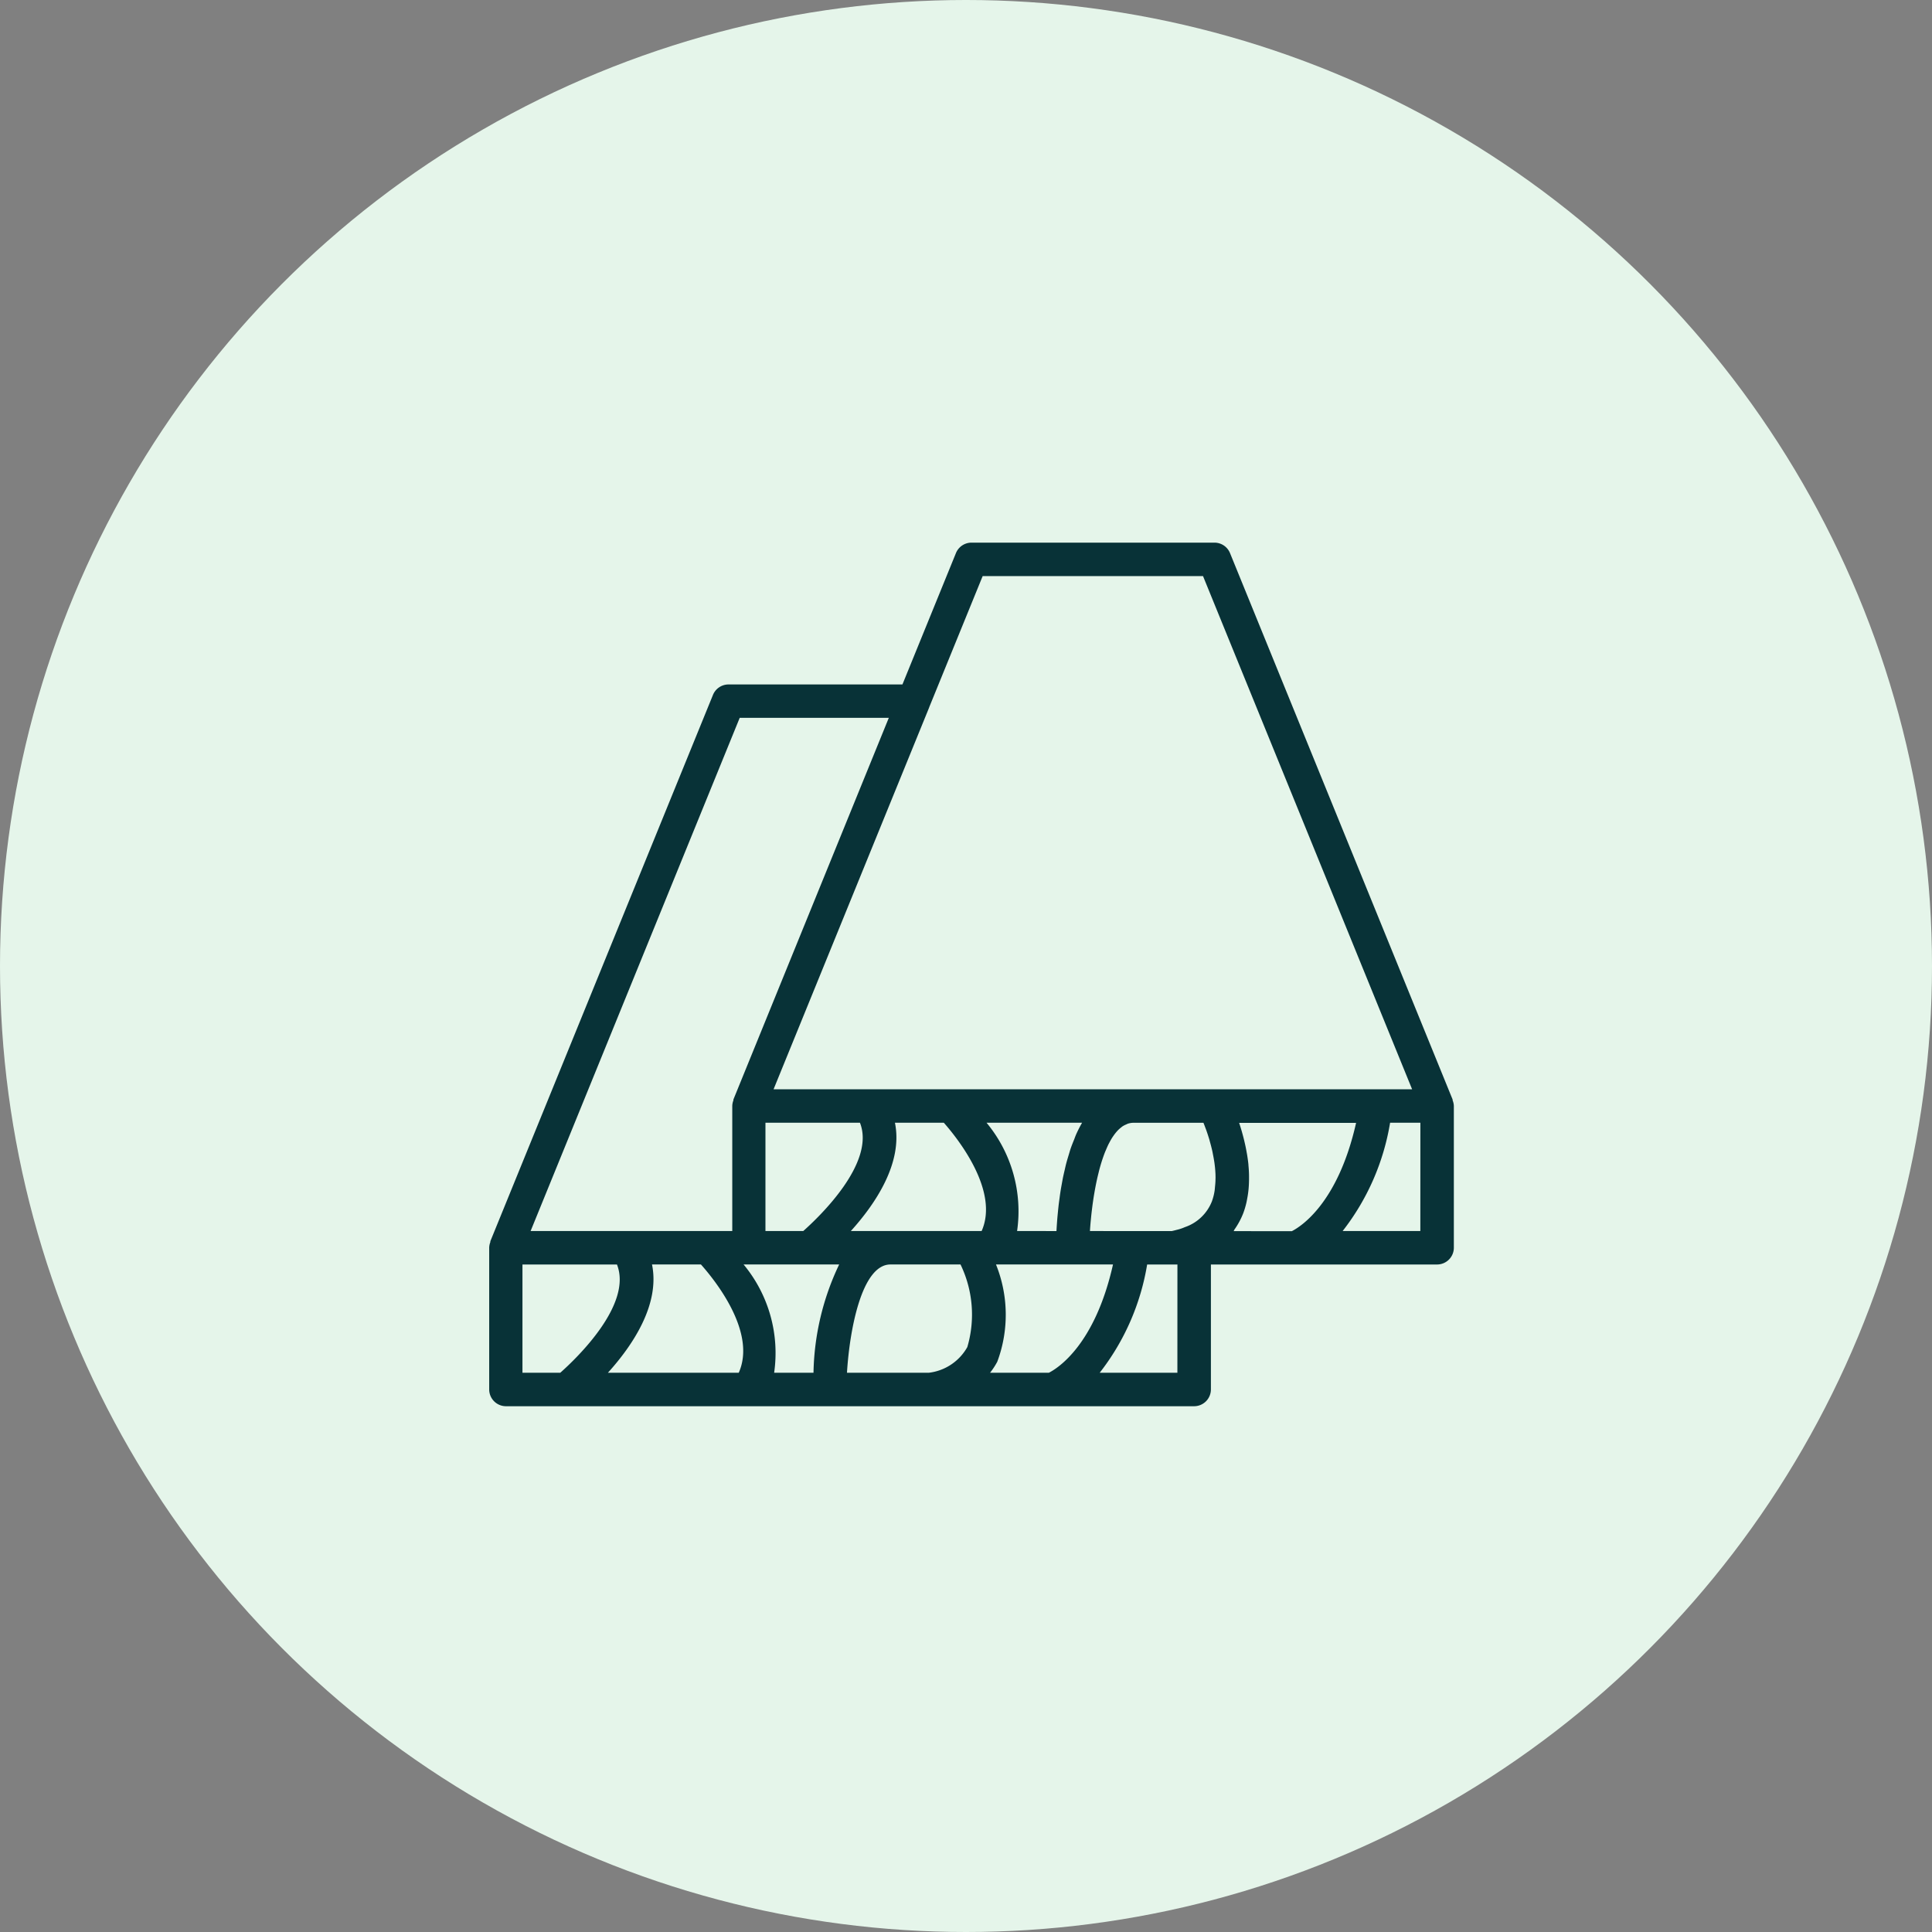 <?xml version="1.0" encoding="UTF-8"?> <svg xmlns="http://www.w3.org/2000/svg" width="92" height="92" viewBox="0 0 92 92"><rect x="0" y="0" width="92" height="92" fill="#808080" stroke="none"/><g id="Grupo_13405" data-name="Grupo 13405" transform="translate(-289 -1899)"><g id="Componente_14_1" data-name="Componente 14 – 1" transform="translate(289 1899)"><circle id="Elipse_120" data-name="Elipse 120" cx="46" cy="46" r="46" fill="#e5f5ea"></circle></g><path id="Trazado_8328" data-name="Trazado 8328" d="M47.886,30.235c0-.01,0-.02,0-.03l0-.008v0l-10.6-26.02a.8.8,0,0,0-.737-.5H24.97a.8.8,0,0,0-.737.5l-2.547,6.253H13.4a.8.8,0,0,0-.737.5L2.063,36.944h0l0,.009c0,.01,0,.021,0,.031a.783.783,0,0,0-.055.27V44a.8.8,0,0,0,.8.8H35.575a.8.8,0,0,0,.8-.8V38.051H47.144a.8.8,0,0,0,.8-.8V30.505A.784.784,0,0,0,47.886,30.235ZM25.506,5.271H36l9.957,24.438H15.549L22.96,11.524v-.006Zm3.153,37.935h-2.8a3.539,3.539,0,0,0,.344-.526,6.4,6.4,0,0,0-.062-4.63h5.572C30.853,41.884,29.08,42.993,28.659,43.206Zm-9.614,0c.123-2.032.7-5.156,2.07-5.156h3.337a5.482,5.482,0,0,1,.324,3.933,2.426,2.426,0,0,1-1.834,1.223Zm-11.384,0c1.155-1.277,2.493-3.237,2.1-5.156h2.33c.672.753,2.662,3.227,1.8,5.156Zm6.462-5.156h4.55a12.46,12.46,0,0,0-1.222,5.156H15.577a6.6,6.6,0,0,0-1.455-5.156Zm1.04-6.749h4.5c.753,1.908-1.929,4.473-2.7,5.157h-1.8Zm8.494,0c.666.755,2.649,3.244,1.8,5.157H19.229c1.155-1.277,2.493-3.237,2.1-5.157Zm6.278.61c-.026.06-.047.124-.072.186-.063.155-.125.309-.179.47-.027.082-.049.166-.075.249-.044.145-.089.289-.127.436-.024.091-.043.181-.064.273-.033.14-.066.28-.094.419-.019.1-.035.19-.052.285-.024.132-.048.264-.067.393-.015.1-.027.188-.039.282-.017.124-.034.246-.047.365-.01.091-.019.176-.027.263-.011.113-.022.223-.031.329-.007.084-.012.16-.018.239-.007.1-.013.192-.018.281l-.005.077H27.146A6.6,6.6,0,0,0,25.691,31.3h4.55a5.936,5.936,0,0,0-.307.61Zm.68,4.547c.008-.137.019-.28.032-.426l.01-.1c.011-.115.022-.232.036-.35.005-.047.011-.094.017-.142.013-.106.026-.212.041-.319.008-.055.016-.11.024-.165q.023-.154.05-.309c.01-.056.019-.112.029-.167.019-.1.039-.206.06-.308.011-.054.022-.108.034-.161.024-.111.051-.22.078-.328.01-.042.02-.085.031-.126a7.82,7.82,0,0,1,.269-.84c.015-.038.031-.073.047-.11.037-.088.074-.174.113-.256.021-.043.043-.083.065-.124.037-.07.075-.138.114-.2.025-.039.05-.076.076-.113q.06-.086.123-.161c.028-.033.055-.064.084-.094a1.441,1.441,0,0,1,.138-.123c.029-.023.058-.048.088-.068a1.025,1.025,0,0,1,.163-.084c.027-.012.054-.028.082-.037a.869.869,0,0,1,.265-.044H36.02c.027.066.054.135.081.209.016.044.032.084.049.13.053.148.105.307.155.475.007.022.012.047.018.069.042.147.082.3.117.455.014.06.024.121.036.182.025.123.047.248.066.374.01.071.018.142.026.212.013.121.021.241.026.361,0,.071.005.142,0,.213,0,.126-.011.249-.024.372-.006.06-.009.121-.018.179a2.608,2.608,0,0,1-.13.512,2.111,2.111,0,0,1-1.289,1.227,2.167,2.167,0,0,1-.275.1c-.043.013-.1.025-.147.038s-.125.032-.2.049ZM13.937,12.02h7.1l-7.4,18.175h0l0,.009c0,.01,0,.021,0,.031a.783.783,0,0,0-.054.27v5.953H3.98ZM3.592,38.051h4.5c.753,1.908-1.929,4.472-2.7,5.156h-1.8Zm31.187,5.156h-3.7a11.382,11.382,0,0,0,2.26-5.156h1.442Zm2.72-6.824a3.625,3.625,0,0,0,.418-.778,4.005,4.005,0,0,0,.152-.513c.012-.053.021-.107.031-.161.024-.123.044-.246.058-.371.007-.06.013-.119.017-.179.01-.127.014-.253.016-.38,0-.051,0-.1,0-.151,0-.175-.012-.35-.028-.522l0-.027c-.016-.164-.039-.325-.065-.484-.009-.053-.019-.1-.028-.156-.021-.116-.044-.23-.069-.341-.012-.053-.024-.1-.036-.157-.028-.114-.056-.224-.086-.332-.011-.039-.021-.078-.032-.116-.042-.143-.084-.281-.128-.409v0h5.57c-.863,3.833-2.637,4.943-3.058,5.157H37.458C37.475,36.435,37.483,36.406,37.5,36.383Zm8.849.075h-3.7a11.381,11.381,0,0,0,2.26-5.157h1.442Z" transform="translate(310.287 1921.163)" fill="#083237"></path></g></svg> 